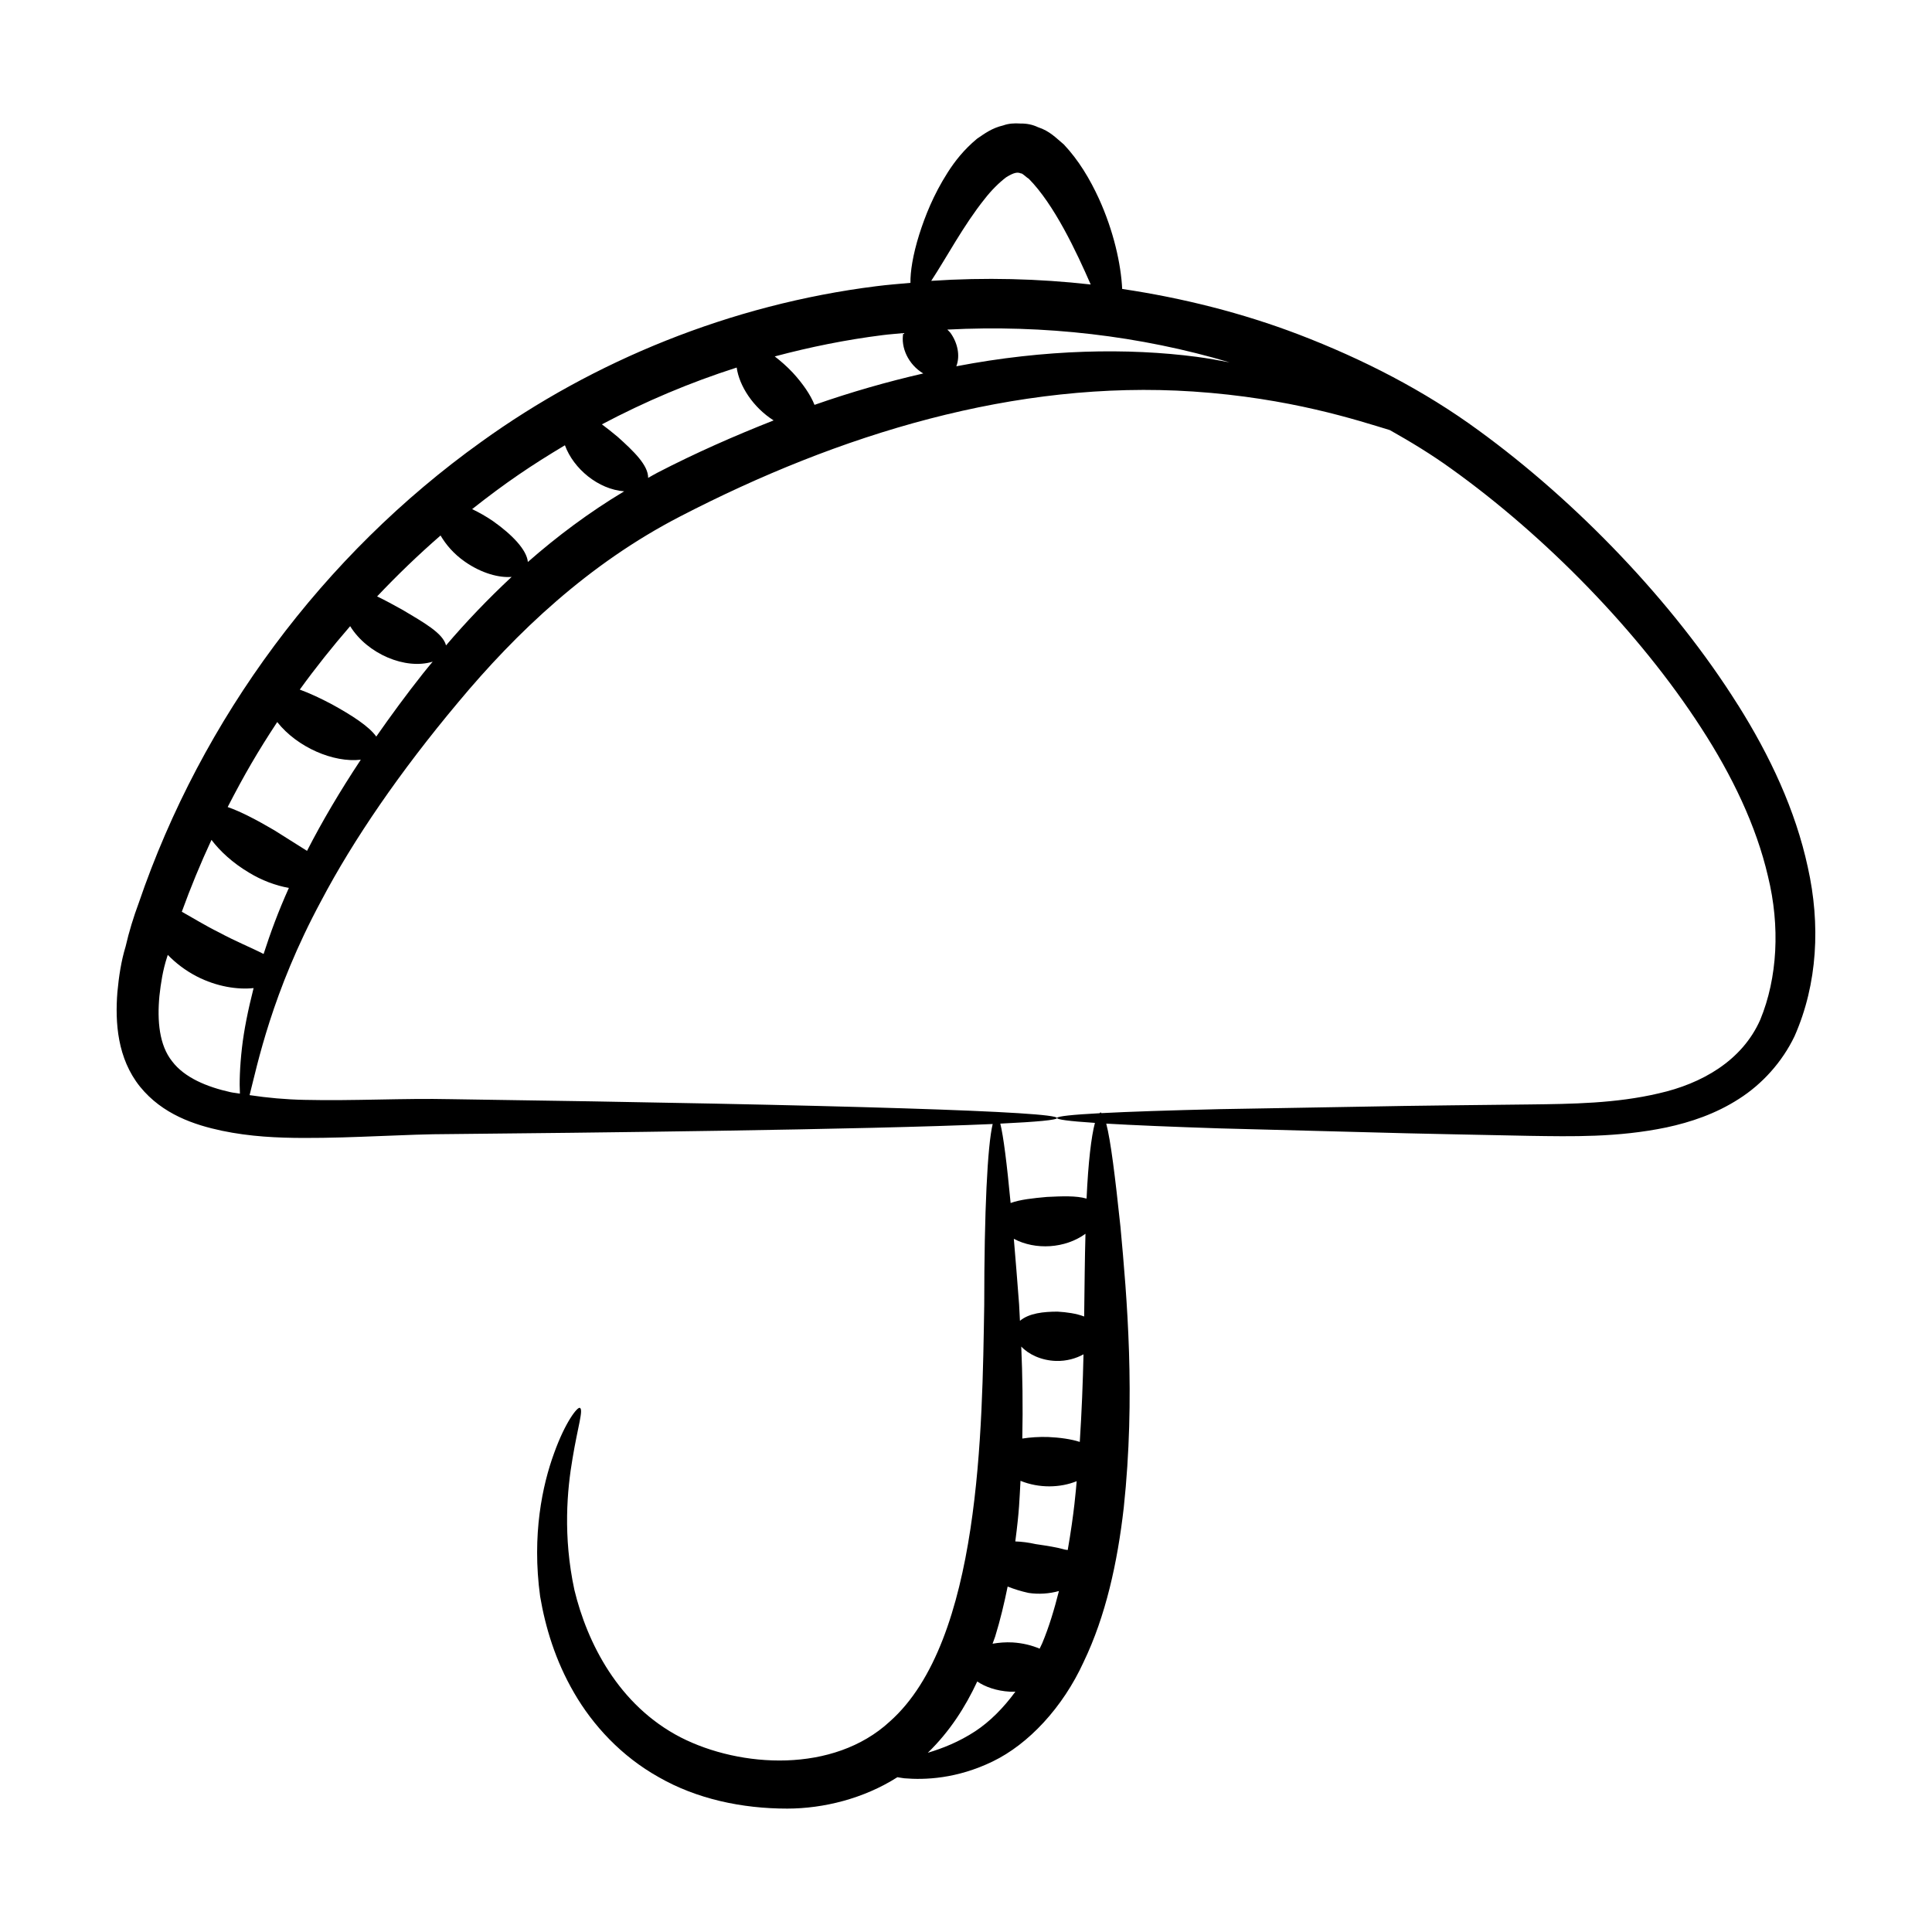 <?xml version="1.0" encoding="UTF-8"?>
<!-- Uploaded to: ICON Repo, www.svgrepo.com, Generator: ICON Repo Mixer Tools -->
<svg fill="#000000" width="800px" height="800px" version="1.1" viewBox="144 144 512 512" xmlns="http://www.w3.org/2000/svg">
 <path d="m604.54 330.77c-17.102-27.246-42.777-53.859-68.734-72.734-14.379-10.527-30.555-18.852-47.715-25.422-14.844-5.656-30.559-9.629-46.699-12.039-0.324-6.637-2.289-15.395-6.164-23.918-2.418-5.25-5.356-10.18-9.297-14.371-2.035-1.68-3.684-3.547-6.871-4.586-1.402-0.668-2.934-0.984-4.606-0.961-1.66-0.121-3.215-0.004-4.574 0.496-3.023 0.703-4.973 2.184-6.957 3.531-3.481 2.894-5.887 5.977-7.781 8.953-3.812 5.973-5.996 11.602-7.531 16.418-1.723 5.488-2.383 9.918-2.332 12.828-3.012 0.27-6.019 0.496-9.027 0.883-38.676 4.844-74.996 19.812-104.71 41.25-41.902 30-74.055 73.242-90.777 122.21-1.371 3.695-2.555 7.523-3.477 11.531-1.18 3.848-1.785 7.941-2.176 12.086-0.641 8.094 0.004 17.586 5.988 25.047 5.965 7.359 14.422 10.141 21.719 11.691 7.492 1.566 14.703 1.887 21.629 1.906 13.898 0.039 26.75-1.016 39.012-1.027 34.277-0.328 109.49-1.148 143.61-2.664-1.391 5.809-2.231 23.113-2.238 48.02-0.547 32.441-0.867 88.938-25.043 110.34-14.918 13.773-39.566 12.258-55.367 4.203-16.551-8.52-24.828-25.145-28.195-39.07-3.082-14.32-1.918-26.625-0.492-34.891 1.371-8.348 2.953-12.945 1.93-13.383-0.609-0.301-3.816 3.617-6.844 12.07-3.047 8.355-5.918 21.527-3.676 37.918 1.383 8.102 4 16.957 9.004 25.551 4.953 8.551 12.496 16.805 22.492 22.371 9.941 5.699 21.91 8.305 34.039 8.293 9.562-0.02 20.18-2.621 29.141-8.32 0.609 0.094 1.137 0.203 1.828 0.285 5.449 0.469 13.945 0.145 23.438-4.465 9.449-4.562 18.578-14.273 24.109-26.406 5.816-12.098 8.949-26.242 10.617-40.891 3.141-29.418 0.852-55.645-0.879-74.398-1.414-13.305-2.578-22.828-3.766-27.332 7.231 0.422 17.25 0.844 30.047 1.262 61.055 1.613 43.637 1.191 82.141 1.98 11.172 0.164 23.348 0.453 36.25-2.231 6.414-1.375 13.074-3.594 19.211-7.551 6.141-3.894 11.492-9.77 14.777-16.664 6.117-13.867 6.875-29.641 3.496-44.742-3.266-15.141-10.035-29.547-18.539-43.062zm-208.63-98.52c-0.25-0.332-0.574-0.598-0.859-0.906 25.699-1.344 51.164 1.652 74.816 8.688-2.863-0.52-5.652-1.07-8.742-1.469-18.105-2.383-40.125-2.027-63.688 2.504 1.078-2.82 0.324-6.211-1.527-8.816zm9.035-35.527c1.746-2.254 3.769-4.277 5.699-5.742 2.109-1.312 3.031-1.395 3.863-1.035 0.473-0.07 1.297 0.938 2.109 1.406 6.746 6.809 12.605 19.277 16.434 28.043-13.883-1.559-28.047-1.914-42.266-0.965 4.074-6.188 8.566-14.73 14.16-21.707zm-27.016 36.086c1.816-0.234 3.633-0.344 5.449-0.535-0.715 3.773 1.297 8.309 5.297 10.699-9.473 2.172-19.094 4.91-28.824 8.32-1.035-2.644-3.094-5.629-5.762-8.539-1.574-1.672-3.188-3.078-4.777-4.297 9.328-2.488 18.875-4.422 28.617-5.648zm-62.164 37.832c0.027-3.375-3.816-7.043-8.047-10.848-1.434-1.195-2.832-2.316-4.207-3.336 11.324-5.992 23.266-11.07 35.719-15.051 0.68 4.844 4.316 10.535 9.789 14.008-10.266 4.047-20.566 8.562-30.824 13.871-0.836 0.426-1.609 0.914-2.43 1.355zm-22.055-8.641c2.297 6.266 8.867 11.691 15.703 12.203-9.285 5.566-17.777 11.93-25.523 18.73-0.285-3.219-4.188-7.269-9.211-10.812-1.887-1.301-3.754-2.332-5.559-3.199 8.879-7.019 15.703-11.613 24.59-16.922zm-32.957 23.914c1.398 2.367 3.426 4.832 6.449 6.938 4.473 3.125 9.125 4.312 12.387 4.031-6.305 5.879-12.133 11.988-17.387 18.156-0.82-3.277-5.973-6.098-11.395-9.348-2.441-1.352-4.727-2.617-6.867-3.633 5.301-5.602 10.895-11.004 16.812-16.145zm-17.039 53.281c-1.957-2.754-6.543-5.672-11.738-8.535-3.047-1.617-5.926-2.957-8.531-3.91 4.152-5.746 8.621-11.348 13.352-16.809 4.555 7.379 14.688 11.633 21.863 9.41-0.852 1.051-1.75 2.098-2.57 3.141-4.441 5.609-8.516 11.18-12.375 16.703zm-26.246-3.844c5.34 6.742 14.949 10.824 22.148 9.98-5.481 8.277-10.258 16.359-14.25 24.156-2.457-1.547-5.363-3.375-8.68-5.465-4.559-2.68-8.879-4.949-12.348-6.148 4.383-8.523 7.969-14.699 13.129-22.523zm-3.609 61.465c-3.152-1.629-7.406-3.34-11.75-5.684-3.75-1.859-7.074-3.922-9.926-5.508 2.316-6.375 4.926-12.734 7.859-19.047 2.227 2.934 5.551 6.07 9.961 8.684 3.301 2.016 7.043 3.441 10.555 4.043-2.797 6.195-4.918 11.992-6.699 17.512zm-24.25 28.434c-3.398-4.246-3.988-10.684-3.359-17.328 0.375-3.371 0.887-6.781 2.023-10.27 0.047-0.195 0.141-0.406 0.191-0.602 2.039 2.106 4.59 4.109 7.637 5.688 5.379 2.781 10.938 3.562 15.105 3.117-1.5 5.883-2.562 11.281-3.07 15.707-0.609 5.34-0.707 9.469-0.555 12.262-0.824-0.156-1.688-0.207-2.504-0.391-6.238-1.387-12.191-3.84-15.469-8.184zm237.35 129.52c-0.383-0.07-0.797-0.078-1.145-0.215-1.578-0.449-4.004-0.867-7.359-1.352-1.84-0.418-3.668-0.652-5.391-0.707 1.102-8.434 1.086-11 1.379-16.062 4.977 2.019 10.547 1.859 14.887 0.098-0.16 1.824-0.645 8.371-2.371 18.238zm-6.754 24.688c-0.207 0.52-0.48 0.949-0.695 1.457-2.023-0.867-4.453-1.484-7.141-1.652-1.902-0.105-3.672 0.055-5.332 0.34 0.215-0.629 0.488-1.273 0.691-1.898 1.379-4.469 2.418-8.883 3.309-13.254 1.672 0.664 3.519 1.254 5.543 1.691 2.676 0.406 5.488 0.215 8.047-0.504-1.234 4.887-2.644 9.582-4.422 13.82zm-5.562-78.609c1.871 2.016 5.262 3.703 9.23 3.812 2.785 0.078 5.301-0.66 7.266-1.75-0.164 7.379-0.469 15.18-0.988 23.211-2.356-0.766-5.324-1.16-8.422-1.305-2.441-0.066-4.731 0.09-6.809 0.414 0.18-8.637 0.051-16.832-0.277-24.383zm16.672-7.961c-2.117-0.809-4.617-1.148-7.07-1.293-3.684 0.012-7.508 0.395-9.949 2.43-0.082-1.438-0.145-2.981-0.227-4.371-0.484-6.363-0.945-12.07-1.395-17.355 5.711 3.043 13.605 2.59 18.988-1.34-0.188 6.574-0.242 13.93-0.348 21.93zm-28.836 109.89c-4.375 2.871-8.715 4.559-12.605 5.727 5.809-5.621 9.965-12.148 13.105-18.891 2.113 1.43 5.109 2.496 8.621 2.699 0.516 0.031 0.996 0 1.492-0.008-3.219 4.391-6.816 7.965-10.613 10.473zm208.02-188.57c-4.816 10.953-15.594 16.996-26.922 19.547-11.391 2.68-23.074 2.801-34.199 2.934-38.562 0.441-22.328 0.195-82.148 1.246-13.52 0.32-24.035 0.672-31.328 1.055-0.074-0.043-0.148-0.188-0.223-0.191-0.098-0.004-0.191 0.156-0.285 0.215-14.59 0.777-15.043 1.648-1.227 2.562-0.965 3.578-1.785 10.543-2.215 20.066-2.758-0.805-6.551-0.633-10.523-0.441-3.606 0.328-7.023 0.676-9.605 1.609-1-10.539-1.91-17.742-2.734-21.039 9.73-0.465 15.031-0.957 15.031-1.48 0.004-1.699-54.945-3.492-160.64-5-12.559-0.281-25.68 0.492-38.871 0.184-4.867-0.102-9.719-0.535-14.469-1.254 2.027-7.832 5.859-27.164 19.004-51.543 8.469-16.074 20.75-34.043 36.281-52.566 15.383-18.473 34.523-36.711 58.855-49.266 41.977-21.719 88.809-36.234 135.96-33.086 25.699 1.719 43.461 7.613 52.074 10.219 5.625 3.156 11.105 6.5 16.227 10.199 24.895 17.816 49.777 43.172 66.285 68.719 8.199 12.633 14.594 25.926 17.699 39.316 3.262 13.273 2.523 26.945-2.027 37.996z"/>
</svg>